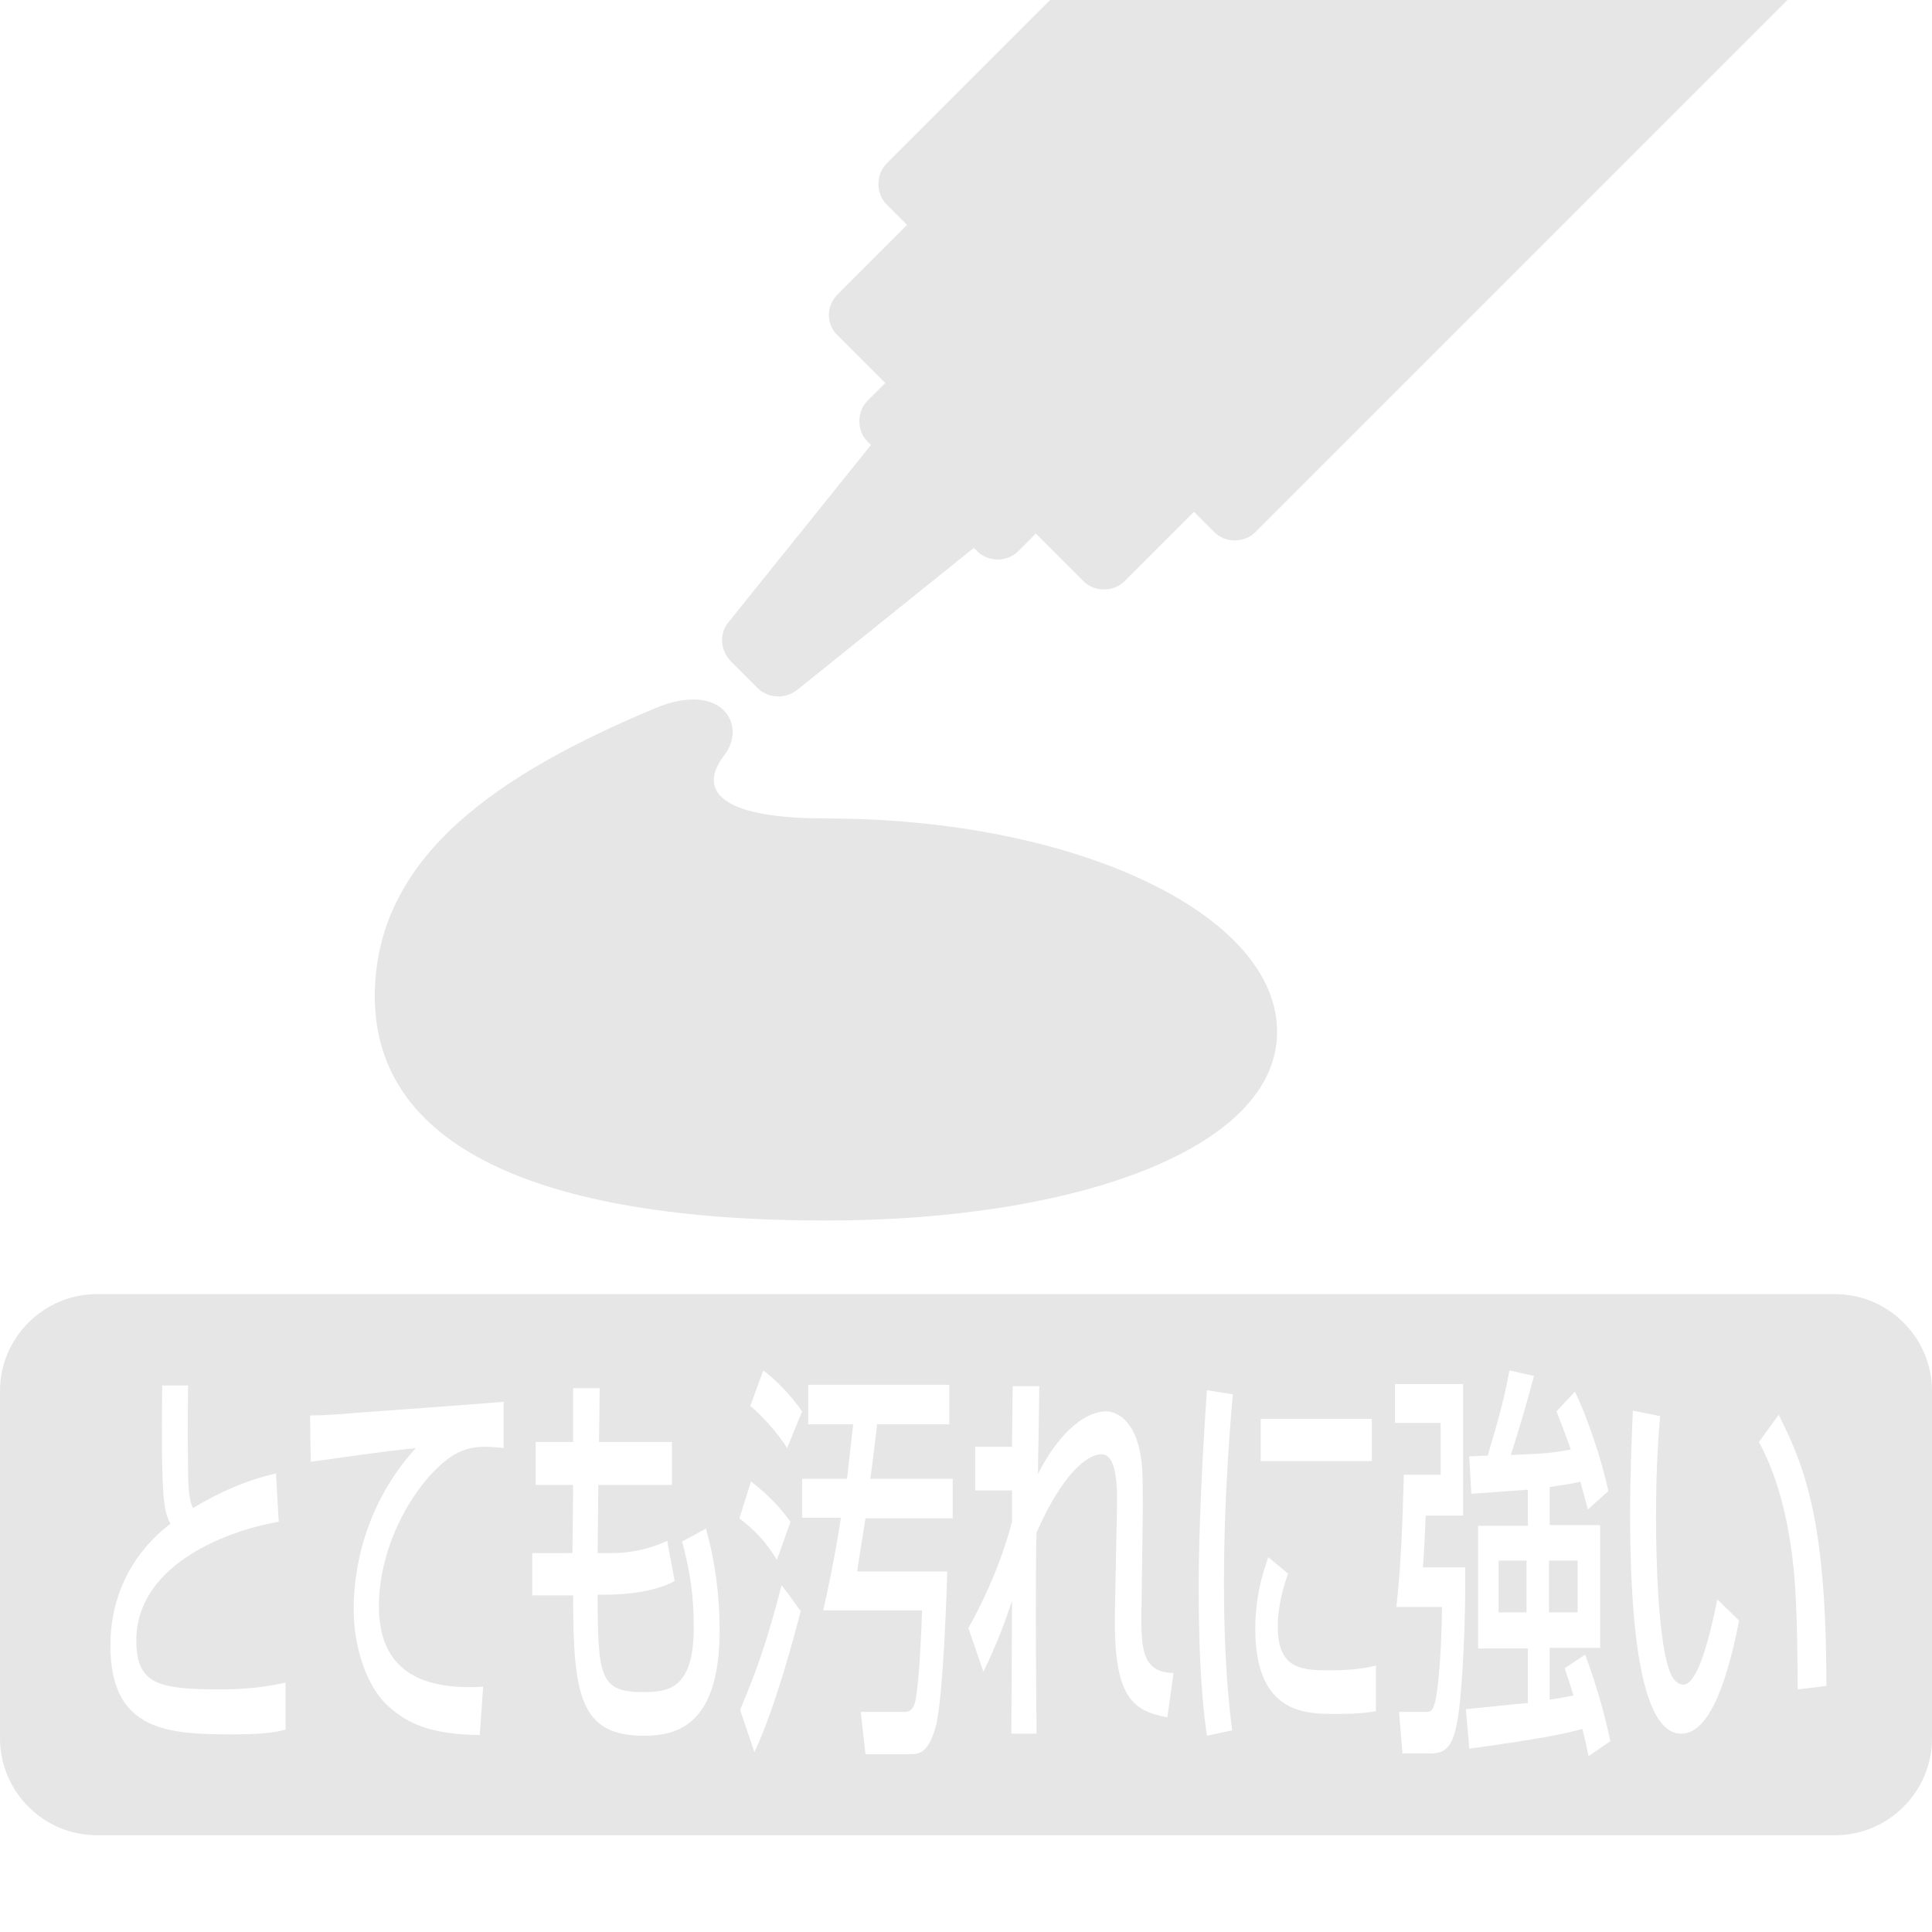 <?xml version="1.0" encoding="utf-8"?>
<!-- Generator: Adobe Illustrator 25.1.0, SVG Export Plug-In . SVG Version: 6.00 Build 0)  -->
<svg version="1.1" id="Pict" xmlns="http://www.w3.org/2000/svg" xmlns:xlink="http://www.w3.org/1999/xlink" x="0px" y="0px"
	 viewBox="0 0 28.35 28.35" style="enable-background:new 0 0 28.35 28.35;" xml:space="preserve">
<style type="text/css">
	.st0{fill:#FFFFFF;}
	.st1{fill:#E6E6E6;}
</style>
<g>
	<rect x="0" class="st0" width="28.35" height="28.35"/>
	<g>
		<g>
			<path class="st1" d="M28.35,25.51c0,0.78-0.64,1.42-1.42,1.42H1.42C0.64,26.93,0,26.29,0,25.51v-5.1c0-0.78,0.64-1.42,1.42-1.42
				h25.51c0.78,0,1.42,0.64,1.42,1.42V25.51z"/>
		</g>
		<g>
			<path class="st0" d="M2.76,20.33c0,0.18-0.01,0.54,0,1.24c0,0.38,0.04,0.49,0.07,0.56c0.4-0.24,0.79-0.41,1.22-0.51l0.04,0.71
				C3.23,22.48,2,23.01,2,24.07c0,0.65,0.33,0.72,1.24,0.72c0.47,0,0.77-0.06,0.95-0.1v0.69c-0.11,0.03-0.28,0.07-0.76,0.07
				c-0.94,0-1.81-0.03-1.81-1.3c0-1.01,0.59-1.57,0.88-1.79c-0.09-0.19-0.14-0.29-0.12-2.03H2.76z"/>
			<path class="st0" d="M7.39,21.25c-0.07-0.01-0.15-0.02-0.29-0.02c-0.3,0-0.5,0.14-0.65,0.28c-0.47,0.43-0.89,1.25-0.89,2.06
				c0,0.91,0.58,1.24,1.53,1.18l-0.05,0.71c-0.71-0.01-1.06-0.16-1.36-0.44c-0.3-0.28-0.49-0.85-0.49-1.4
				c0-0.62,0.17-1.55,0.91-2.37c-0.51,0.05-1.02,0.13-1.54,0.2l-0.01-0.68c0.23,0,0.47-0.02,0.7-0.04c0.28-0.02,1.8-0.13,2.14-0.16
				L7.39,21.25z"/>
			<path class="st0" d="M8.41,20.37H8.8l-0.01,0.79h1.07v0.63H8.78l-0.01,1h0.2c0.39,0,0.67-0.11,0.82-0.18l0.11,0.59
				c-0.36,0.2-0.93,0.2-0.99,0.2H8.77c0,1.23,0.04,1.43,0.68,1.43c0.38,0,0.73-0.07,0.73-0.95c0-0.53-0.07-0.87-0.17-1.26l0.35-0.19
				c0.13,0.47,0.2,0.97,0.2,1.49c0,1.4-0.63,1.55-1.11,1.55c-0.94,0-1.04-0.59-1.04-2.06H7.81v-0.62H8.4l0.01-1H7.86v-0.63h0.55
				L8.41,20.37z"/>
			<path class="st0" d="M11.02,21.74c0.34,0.26,0.48,0.46,0.58,0.59l-0.2,0.56c-0.17-0.28-0.32-0.43-0.55-0.61L11.02,21.74z
				 M11.75,23.64c-0.11,0.43-0.39,1.46-0.68,2.07l-0.21-0.62c0.27-0.64,0.4-1.03,0.61-1.83L11.75,23.64z M11.2,20.11
				c0.2,0.15,0.41,0.37,0.57,0.6l-0.22,0.54c-0.12-0.2-0.36-0.47-0.54-0.62L11.2,20.11z M12.43,21.7c0.03-0.28,0.07-0.64,0.09-0.8
				h-0.66v-0.58h2.07v0.58h-1.06c-0.01,0.11-0.08,0.67-0.1,0.8h1.21v0.58H12.7c-0.1,0.62-0.11,0.69-0.12,0.78h1.32
				c-0.01,0.37-0.06,1.79-0.16,2.24c-0.09,0.35-0.2,0.44-0.36,0.44h-0.68l-0.07-0.62h0.65c0.09,0,0.14-0.07,0.16-0.2
				c0.05-0.29,0.08-0.95,0.09-1.29h-1.45c0.06-0.27,0.15-0.66,0.26-1.36h-0.57V21.7H12.43z"/>
			<path class="st0" d="M15.25,20.35c0,0.06,0,0.18-0.02,1.28c0.33-0.65,0.72-0.92,1-0.92c0.15,0,0.48,0.13,0.53,0.84
				c0.01,0.17,0.01,0.46,0.01,0.56l-0.02,1.52c-0.01,0.59,0.02,0.91,0.47,0.92l-0.09,0.65c-0.55-0.1-0.79-0.34-0.77-1.55l0.03-1.51
				c0.01-0.46-0.03-0.8-0.23-0.8s-0.57,0.28-0.95,1.15c-0.01,0.37-0.01,0.73-0.01,1.28c0,0.74,0.01,1.35,0.01,1.67h-0.37
				c0-0.13,0.01-1.69,0.01-1.95c-0.15,0.47-0.34,0.88-0.42,1.04l-0.22-0.64c0.38-0.68,0.56-1.25,0.64-1.56l0-0.46h-0.54v-0.64h0.54
				c0-0.08,0.01-0.87,0.01-0.89H15.25z"/>
			<path class="st0" d="M18.09,20.46c-0.08,0.92-0.13,1.84-0.13,2.77c0,0.72,0.03,1.46,0.12,2.16l-0.37,0.08
				c-0.1-0.7-0.12-1.45-0.12-2.21c0-0.32,0.01-1.28,0.12-2.86L18.09,20.46z M18.9,23.09c-0.07,0.21-0.15,0.47-0.15,0.78
				c0,0.64,0.37,0.64,0.79,0.64c0.34,0,0.53-0.04,0.65-0.07v0.67c-0.22,0.04-0.47,0.04-0.6,0.04c-0.43,0-1.17,0-1.17-1.25
				c0-0.47,0.11-0.82,0.19-1.05L18.9,23.09z M20.13,20.82v0.62H18.5v-0.62H20.13z"/>
			<path class="st0" d="M20.48,20.31h0.99v1.93h-0.55c-0.02,0.53-0.03,0.59-0.04,0.76h0.62c0.01,0.73-0.04,1.88-0.12,2.28
				c-0.08,0.45-0.25,0.45-0.43,0.45h-0.37l-0.05-0.61h0.39c0.07,0,0.1,0,0.14-0.15c0.03-0.12,0.09-0.57,0.1-1.39h-0.67
				c0.09-0.76,0.1-1.73,0.11-1.94h0.54v-0.76h-0.67V20.31z M22.41,21.86c-0.12,0.01-0.7,0.05-0.82,0.06l-0.03-0.55
				c0.07,0,0.17-0.01,0.27-0.01c0.17-0.57,0.24-0.83,0.32-1.25l0.36,0.08c-0.19,0.71-0.31,1.06-0.34,1.16
				c0.52-0.02,0.61-0.03,0.88-0.08c-0.06-0.17-0.12-0.33-0.21-0.56l0.27-0.29c0.16,0.32,0.4,1.01,0.49,1.46l-0.3,0.27
				c-0.05-0.18-0.06-0.23-0.11-0.41c-0.13,0.04-0.34,0.06-0.45,0.08v0.56h0.74v1.8h-0.74v0.76c0.08-0.01,0.24-0.04,0.35-0.06
				c-0.05-0.16-0.08-0.25-0.13-0.4l0.3-0.2c0.21,0.56,0.32,1.03,0.37,1.27l-0.32,0.22c-0.03-0.15-0.04-0.2-0.09-0.4
				c-0.26,0.07-0.57,0.14-1.66,0.29l-0.05-0.58c0.13-0.01,0.76-0.08,0.91-0.09v-0.8h-0.73v-1.8h0.73V21.86z M21.99,22.9v0.76h0.41
				V22.9H21.99z M22.73,22.9v0.76h0.42V22.9H22.73z"/>
			<path class="st0" d="M24.36,20.78c-0.02,0.26-0.06,0.71-0.06,1.48c0,0.59,0.03,1.9,0.22,2.31c0.03,0.07,0.1,0.15,0.18,0.15
				c0.21,0,0.38-0.66,0.5-1.25l0.32,0.31c-0.22,1.12-0.5,1.66-0.85,1.66c-0.62,0-0.75-1.71-0.75-3.22c0-0.67,0.03-1.24,0.04-1.52
				L24.36,20.78z M26.38,24.79c-0.01-1.13-0.02-1.71-0.15-2.39c-0.12-0.62-0.29-1-0.42-1.24l0.29-0.4c0.41,0.81,0.7,1.62,0.7,3.98
				L26.38,24.79z"/>
		</g>
	</g>
	<g>
		<path class="st1" d="M12.12,12.01c-1.62,0-1.87-0.44-1.49-0.93c0.34-0.45-0.05-1.09-1.01-0.69c-2.27,0.95-4.12,2.16-4.12,4.23
			c0,2.17,2.33,3.29,6.62,3.29c3.66,0,6.62-1.05,6.62-2.77C18.74,13.41,15.78,12.01,12.12,12.01z"/>
		<g>
			<path class="st1" d="M15.41,0l-2.4,2.4c-0.08,0.08-0.12,0.19-0.12,0.3c0,0.11,0.04,0.22,0.12,0.3l0.3,0.3l-1.02,1.02
				c-0.17,0.17-0.17,0.44,0,0.6l0.7,0.7l-0.26,0.26c-0.08,0.08-0.12,0.19-0.12,0.3c0,0.11,0.04,0.22,0.12,0.3l0.05,0.05l-2.09,2.6
				c-0.14,0.17-0.12,0.41,0.03,0.57l0.4,0.4c0.08,0.08,0.19,0.12,0.3,0.12c0.09,0,0.19-0.03,0.27-0.09l2.6-2.09l0.05,0.05
				c0.08,0.08,0.19,0.12,0.3,0.12c0.11,0,0.22-0.04,0.3-0.12l0.26-0.26l0.7,0.7c0.08,0.08,0.19,0.12,0.3,0.12
				c0.11,0,0.22-0.04,0.3-0.12l1.02-1.02l0.3,0.3c0.08,0.08,0.19,0.12,0.3,0.12c0.11,0,0.22-0.04,0.3-0.12L26.23,0H15.41z"/>
		</g>
	</g>
</g>
</svg>
